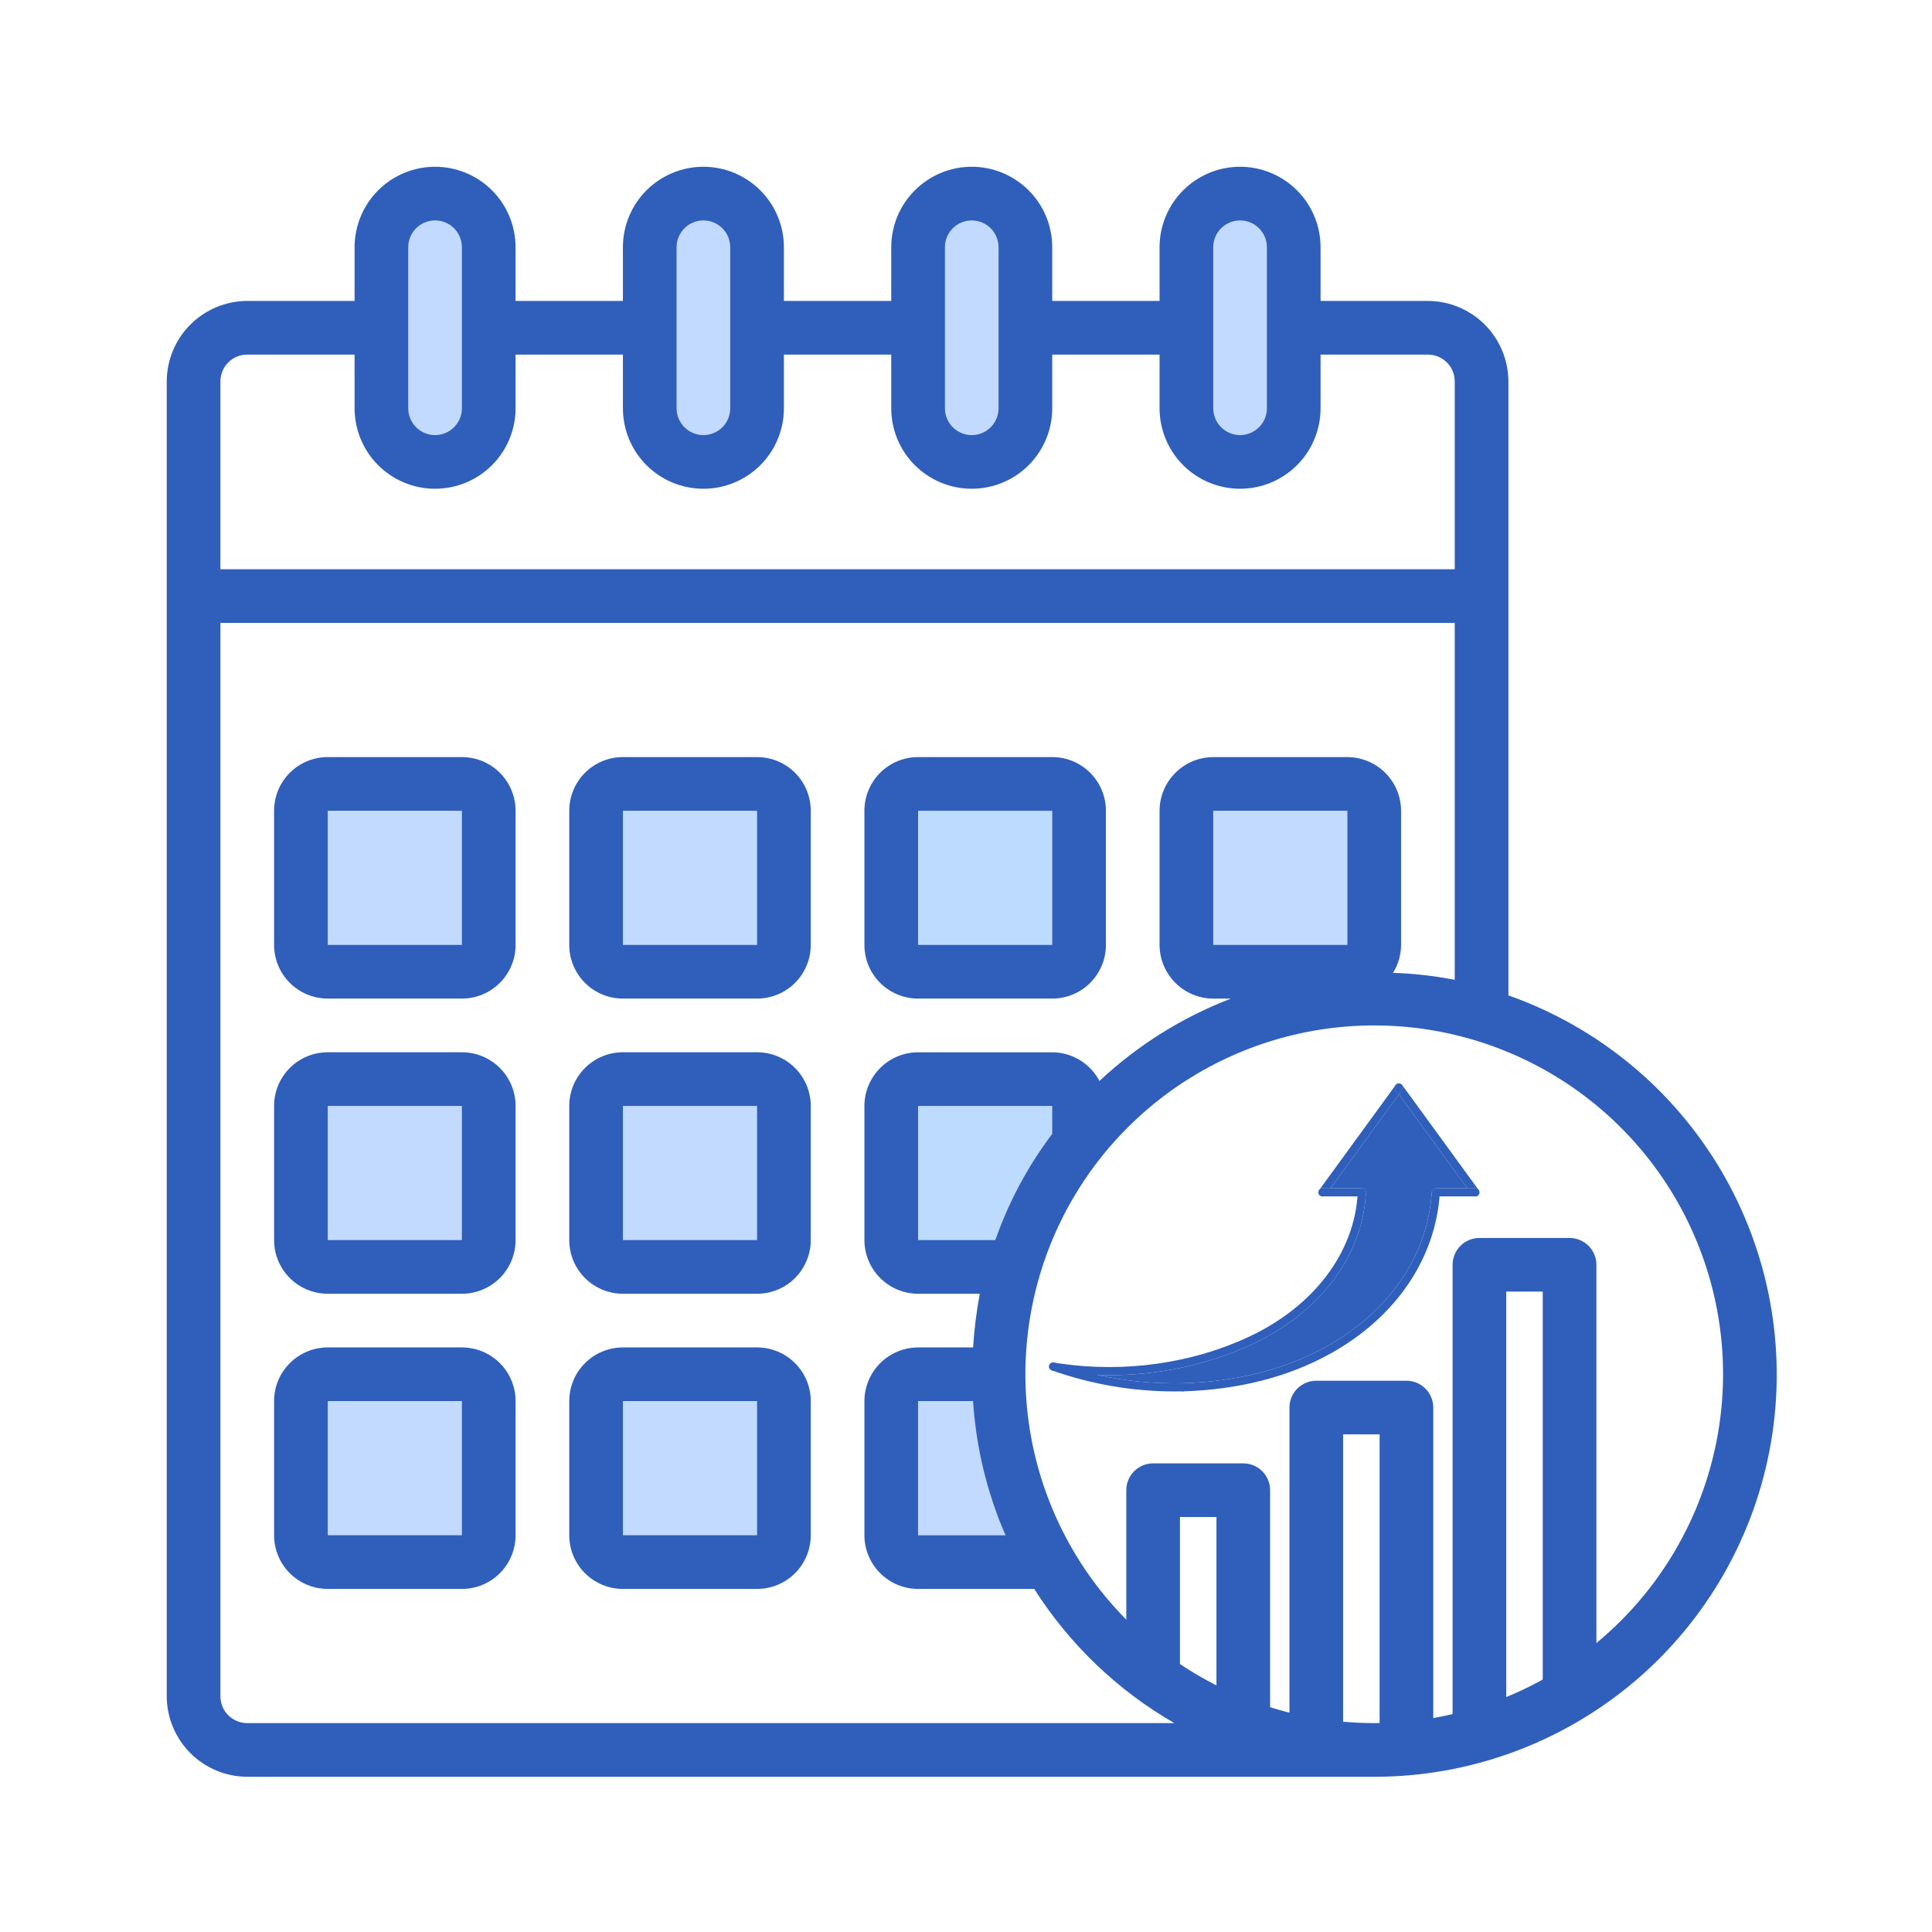 <svg width="96" height="96" viewBox="0 0 96 96" fill="none" xmlns="http://www.w3.org/2000/svg">
<path d="M66.953 38.952H60.286C59.55 38.952 58.953 39.549 58.953 40.285V46.952C58.953 47.689 59.55 48.286 60.286 48.286H66.953C67.689 48.286 68.286 47.689 68.286 46.952V40.285C68.286 39.549 67.689 38.952 66.953 38.952Z" fill="#C2DAFF"/>
<path d="M53.62 54.953V56.752C52.163 58.597 51.068 60.7 50.394 62.953H45.62C45.267 62.953 44.928 62.812 44.678 62.562C44.428 62.312 44.287 61.973 44.287 61.619V54.953C44.287 54.599 44.428 54.26 44.678 54.01C44.928 53.76 45.267 53.619 45.62 53.619H52.287C52.641 53.619 52.98 53.76 53.23 54.01C53.48 54.26 53.62 54.599 53.62 54.953Z" fill="#BDDBFF"/>
<path d="M52.287 38.952H45.62C44.884 38.952 44.287 39.549 44.287 40.285V46.952C44.287 47.689 44.884 48.286 45.62 48.286H52.287C53.023 48.286 53.62 47.689 53.62 46.952V40.285C53.62 39.549 53.023 38.952 52.287 38.952Z" fill="#BDDBFF"/>
<path d="M52.127 77.621H45.62C45.267 77.621 44.928 77.48 44.678 77.23C44.428 76.98 44.287 76.641 44.287 76.287V69.621C44.287 69.267 44.428 68.928 44.678 68.678C44.928 68.428 45.267 68.287 45.62 68.287H49.62C49.613 71.566 50.478 74.787 52.127 77.621Z" fill="#C2DAFF"/>
<path d="M37.619 68.287H30.953C30.216 68.287 29.619 68.884 29.619 69.621V76.287C29.619 77.024 30.216 77.621 30.953 77.621H37.619C38.355 77.621 38.952 77.024 38.952 76.287V69.621C38.952 68.884 38.355 68.287 37.619 68.287Z" fill="#C2DAFF"/>
<path d="M37.619 53.619H30.953C30.216 53.619 29.619 54.216 29.619 54.953V61.619C29.619 62.356 30.216 62.953 30.953 62.953H37.619C38.355 62.953 38.952 62.356 38.952 61.619V54.953C38.952 54.216 38.355 53.619 37.619 53.619Z" fill="#C2DAFF"/>
<path d="M37.619 38.952H30.953C30.216 38.952 29.619 39.549 29.619 40.285V46.952C29.619 47.689 30.216 48.286 30.953 48.286H37.619C38.355 48.286 38.952 47.689 38.952 46.952V40.285C38.952 39.549 38.355 38.952 37.619 38.952Z" fill="#C2DAFF"/>
<path d="M22.953 68.287H16.287C15.55 68.287 14.953 68.884 14.953 69.621V76.287C14.953 77.024 15.55 77.621 16.287 77.621H22.953C23.689 77.621 24.286 77.024 24.286 76.287V69.621C24.286 68.884 23.689 68.287 22.953 68.287Z" fill="#C2DAFF"/>
<path d="M22.953 53.619H16.287C15.55 53.619 14.953 54.216 14.953 54.953V61.619C14.953 62.356 15.55 62.953 16.287 62.953H22.953C23.689 62.953 24.286 62.356 24.286 61.619V54.953C24.286 54.216 23.689 53.619 22.953 53.619Z" fill="#C2DAFF"/>
<path d="M22.953 38.952H16.287C15.55 38.952 14.953 39.549 14.953 40.285V46.952C14.953 47.689 15.55 48.286 16.287 48.286H22.953C23.689 48.286 24.286 47.689 24.286 46.952V40.285C24.286 39.549 23.689 38.952 22.953 38.952Z" fill="#C2DAFF"/>
<path d="M63.5 10.406C63.255 10.155 62.963 9.956 62.64 9.821C62.317 9.686 61.97 9.617 61.62 9.619C60.913 9.621 60.236 9.903 59.736 10.403C59.237 10.902 58.955 11.579 58.953 12.286V20.286C58.953 20.993 59.234 21.672 59.734 22.172C60.234 22.672 60.912 22.953 61.62 22.953C62.327 22.953 63.005 22.672 63.505 22.172C64.005 21.672 64.286 20.993 64.286 20.286V12.286C64.288 11.936 64.219 11.589 64.084 11.266C63.949 10.943 63.75 10.65 63.5 10.406ZM48.286 9.619C47.58 9.621 46.903 9.903 46.403 10.403C45.903 10.902 45.622 11.579 45.62 12.286V20.286C45.62 20.993 45.901 21.672 46.401 22.172C46.901 22.672 47.579 22.953 48.286 22.953C48.994 22.953 49.672 22.672 50.172 22.172C50.672 21.672 50.953 20.993 50.953 20.286V12.286C50.948 11.58 50.665 10.905 50.166 10.406C49.667 9.907 48.992 9.624 48.286 9.619ZM34.953 9.619C34.246 9.621 33.569 9.903 33.07 10.403C32.57 10.902 32.288 11.579 32.286 12.286V20.286C32.286 20.993 32.567 21.672 33.068 22.172C33.568 22.672 34.246 22.953 34.953 22.953C35.66 22.953 36.339 22.672 36.839 22.172C37.339 21.672 37.62 20.993 37.62 20.286V12.286C37.614 11.58 37.332 10.905 36.833 10.406C36.334 9.907 35.659 9.624 34.953 9.619ZM21.62 9.619C20.913 9.621 20.236 9.903 19.736 10.403C19.237 10.902 18.955 11.579 18.953 12.286V20.286C18.953 20.993 19.234 21.672 19.734 22.172C20.234 22.672 20.913 22.953 21.62 22.953C22.327 22.953 23.005 22.672 23.505 22.172C24.006 21.672 24.286 20.993 24.286 20.286V12.286C24.281 11.58 23.999 10.905 23.5 10.406C23.001 9.907 22.325 9.624 21.62 9.619Z" fill="#C2DAFF"/>
<path d="M74.952 49.46V18.953C74.948 17.893 74.526 16.877 73.776 16.128C73.027 15.379 72.011 14.956 70.952 14.953H65.618V12.286C65.618 11.225 65.197 10.208 64.447 9.458C63.697 8.708 62.679 8.286 61.618 8.286C60.557 8.286 59.54 8.708 58.79 9.458C58.04 10.208 57.618 11.225 57.618 12.286V14.953H52.285V12.286C52.285 11.225 51.864 10.208 51.113 9.458C50.363 8.708 49.346 8.286 48.285 8.286C47.224 8.286 46.207 8.708 45.457 9.458C44.706 10.208 44.285 11.225 44.285 12.286V14.953H38.952V12.286C38.952 11.225 38.53 10.208 37.78 9.458C37.03 8.708 36.013 8.286 34.952 8.286C33.891 8.286 32.873 8.708 32.123 9.458C31.373 10.208 30.952 11.225 30.952 12.286V14.953H25.618V12.286C25.618 11.225 25.197 10.208 24.447 9.458C23.697 8.708 22.679 8.286 21.618 8.286C20.558 8.286 19.54 8.708 18.79 9.458C18.04 10.208 17.619 11.225 17.619 12.286V14.953H12.285C11.225 14.956 10.21 15.379 9.46 16.128C8.711 16.877 8.288 17.893 8.285 18.953V84.287C8.288 85.347 8.711 86.362 9.46 87.112C10.21 87.861 11.225 88.284 12.285 88.287H68.285C73.001 88.291 77.567 86.627 81.175 83.589C84.782 80.55 87.199 76.334 87.997 71.686C88.795 67.037 87.923 62.256 85.536 58.189C83.148 54.121 79.399 51.029 74.952 49.46ZM60.285 12.286C60.285 11.932 60.425 11.593 60.675 11.343C60.925 11.093 61.265 10.953 61.618 10.953C61.972 10.953 62.311 11.093 62.561 11.343C62.811 11.593 62.952 11.932 62.952 12.286V20.286C62.952 20.64 62.811 20.979 62.561 21.229C62.311 21.479 61.972 21.62 61.618 21.62C61.265 21.62 60.925 21.479 60.675 21.229C60.425 20.979 60.285 20.64 60.285 20.286V12.286ZM46.952 12.286C46.952 11.932 47.092 11.593 47.342 11.343C47.592 11.093 47.931 10.953 48.285 10.953C48.639 10.953 48.978 11.093 49.228 11.343C49.478 11.593 49.618 11.932 49.618 12.286V20.286C49.618 20.64 49.478 20.979 49.228 21.229C48.978 21.479 48.639 21.62 48.285 21.62C47.931 21.62 47.592 21.479 47.342 21.229C47.092 20.979 46.952 20.64 46.952 20.286V12.286ZM33.618 12.286C33.618 11.932 33.759 11.593 34.009 11.343C34.259 11.093 34.598 10.953 34.952 10.953C35.305 10.953 35.645 11.093 35.895 11.343C36.145 11.593 36.285 11.932 36.285 12.286V20.286C36.285 20.64 36.145 20.979 35.895 21.229C35.645 21.479 35.305 21.62 34.952 21.62C34.598 21.62 34.259 21.479 34.009 21.229C33.759 20.979 33.618 20.64 33.618 20.286V12.286ZM20.285 12.286C20.285 11.932 20.426 11.593 20.676 11.343C20.926 11.093 21.265 10.953 21.618 10.953C21.972 10.953 22.311 11.093 22.561 11.343C22.811 11.593 22.952 11.932 22.952 12.286V20.286C22.952 20.64 22.811 20.979 22.561 21.229C22.311 21.479 21.972 21.62 21.618 21.62C21.265 21.62 20.926 21.479 20.676 21.229C20.426 20.979 20.285 20.64 20.285 20.286V12.286ZM10.952 18.953C10.952 18.599 11.092 18.26 11.342 18.01C11.592 17.76 11.931 17.62 12.285 17.62H17.619V20.286C17.619 21.347 18.04 22.365 18.79 23.115C19.54 23.865 20.558 24.286 21.618 24.286C22.679 24.286 23.697 23.865 24.447 23.115C25.197 22.365 25.618 21.347 25.618 20.286V17.62H30.952V20.286C30.952 21.347 31.373 22.365 32.123 23.115C32.873 23.865 33.891 24.286 34.952 24.286C36.013 24.286 37.03 23.865 37.78 23.115C38.53 22.365 38.952 21.347 38.952 20.286V17.62H44.285V20.286C44.285 21.347 44.706 22.365 45.457 23.115C46.207 23.865 47.224 24.286 48.285 24.286C49.346 24.286 50.363 23.865 51.113 23.115C51.864 22.365 52.285 21.347 52.285 20.286V17.62H57.618V20.286C57.618 21.347 58.04 22.365 58.79 23.115C59.54 23.865 60.557 24.286 61.618 24.286C62.679 24.286 63.697 23.865 64.447 23.115C65.197 22.365 65.618 21.347 65.618 20.286V17.62H70.952C71.305 17.62 71.644 17.76 71.894 18.01C72.144 18.26 72.285 18.599 72.285 18.953V28.286H10.952V18.953ZM12.285 85.62C11.931 85.62 11.592 85.48 11.342 85.23C11.092 84.98 10.952 84.641 10.952 84.287V30.953H72.285V48.687C71.273 48.49 70.248 48.374 69.218 48.34C69.478 47.924 69.617 47.444 69.618 46.953V40.286C69.616 39.58 69.335 38.903 68.835 38.403C68.335 37.904 67.658 37.622 66.952 37.62H60.285C59.578 37.622 58.901 37.904 58.402 38.403C57.902 38.903 57.62 39.58 57.618 40.286V46.953C57.62 47.66 57.902 48.337 58.402 48.837C58.901 49.336 59.578 49.618 60.285 49.62H61.165C58.743 50.549 56.524 51.939 54.632 53.713C54.407 53.285 54.069 52.926 53.656 52.675C53.243 52.423 52.769 52.289 52.285 52.287H45.618C44.912 52.289 44.235 52.57 43.735 53.07C43.235 53.57 42.954 54.247 42.952 54.953V61.62C42.954 62.327 43.235 63.004 43.735 63.503C44.235 64.003 44.912 64.285 45.618 64.287H48.685C48.519 65.168 48.408 66.058 48.352 66.953H45.618C44.912 66.956 44.235 67.237 43.735 67.737C43.235 68.237 42.954 68.913 42.952 69.62V76.287C42.954 76.993 43.235 77.671 43.735 78.17C44.235 78.67 44.912 78.951 45.618 78.954H51.392C53.139 81.705 55.528 83.992 58.352 85.62H12.285ZM66.952 40.286V46.953H60.285V40.286H66.952ZM49.458 61.62H45.618V54.953H52.285V56.34C51.075 57.943 50.121 59.724 49.458 61.62ZM49.965 76.287H45.618V69.62H48.352C48.499 71.919 49.045 74.175 49.965 76.287ZM68.285 85.62C64.857 85.62 61.505 84.604 58.655 82.699C55.805 80.794 53.583 78.087 52.271 74.92C50.959 71.753 50.616 68.267 51.285 64.905C51.953 61.543 53.604 58.454 56.029 56.03C58.453 53.606 61.541 51.955 64.903 51.286C68.266 50.617 71.751 50.961 74.918 52.273C78.085 53.585 80.792 55.806 82.697 58.657C84.602 61.507 85.618 64.859 85.618 68.287C85.614 72.883 83.786 77.289 80.537 80.539C77.287 83.788 72.881 85.616 68.285 85.62Z" fill="#2F5FBB"/>
<path fill-rule="evenodd" clip-rule="evenodd" d="M79.325 83.807V62.847C79.325 62.493 79.184 62.154 78.934 61.904C78.684 61.654 78.345 61.514 77.991 61.514H73.511C73.158 61.514 72.819 61.654 72.569 61.904C72.319 62.154 72.178 62.493 72.178 62.847V85.514H71.218V69.94C71.218 69.587 71.078 69.248 70.828 68.998C70.578 68.748 70.238 68.607 69.885 68.607H65.405C65.051 68.607 64.712 68.748 64.462 68.998C64.212 69.248 64.072 69.587 64.072 69.94V85.514H63.111V74.047C63.111 73.694 62.971 73.354 62.721 73.104C62.471 72.854 62.132 72.714 61.778 72.714H57.298C56.945 72.714 56.605 72.854 56.355 73.104C56.105 73.354 55.965 73.694 55.965 74.047V83.807C65.142 88.722 70.27 88.894 79.325 83.807ZM76.658 64.18H74.845V85.514L76.658 84.661V64.18ZM68.552 71.274H66.738V85.941H68.552V71.274ZM60.445 75.38H58.632V84.661L60.445 85.514V75.38Z" fill="#2F5FBB"/>
<path d="M58.756 69.137C58.704 69.134 58.656 69.112 58.62 69.076C58.584 69.039 58.564 68.989 58.563 68.938C58.562 68.886 58.581 68.837 58.616 68.799C58.65 68.761 58.698 68.737 58.75 68.733C58.756 68.733 58.762 68.733 58.768 68.733C61.496 68.65 63.914 68.027 65.956 66.883C69.06 65.143 70.95 62.356 71.142 59.235C71.143 59.226 71.144 59.218 71.146 59.209C71.155 59.166 71.178 59.127 71.211 59.098C71.251 59.063 71.303 59.046 71.356 59.049C71.409 59.052 71.458 59.076 71.494 59.116C71.529 59.155 71.547 59.207 71.545 59.26C71.344 62.521 69.379 65.427 66.153 67.235C64.05 68.414 61.563 69.054 58.761 69.137L58.756 69.137Z" fill="#2F5FBB"/>
<path d="M55.116 68.332C54.922 68.332 54.727 68.328 54.532 68.322C53.895 68.301 53.258 68.245 52.626 68.153L52.301 68.103C52.275 68.099 52.249 68.09 52.226 68.077C52.202 68.063 52.182 68.045 52.166 68.024C52.15 68.002 52.138 67.978 52.131 67.952C52.124 67.925 52.123 67.898 52.127 67.872C52.131 67.845 52.141 67.82 52.155 67.796C52.169 67.774 52.188 67.754 52.21 67.738C52.232 67.722 52.257 67.711 52.283 67.706C52.309 67.7 52.336 67.699 52.363 67.704L52.684 67.754C55.883 68.217 59.201 67.751 62.023 66.44C65.285 64.925 67.321 62.232 67.469 59.238C67.469 59.211 67.475 59.184 67.486 59.16C67.497 59.136 67.513 59.114 67.533 59.096C67.553 59.078 67.576 59.065 67.601 59.056C67.62 59.05 67.638 59.046 67.657 59.045C67.662 59.045 67.667 59.045 67.672 59.045C67.675 59.046 67.677 59.046 67.68 59.046C67.734 59.049 67.784 59.073 67.819 59.112C67.855 59.152 67.874 59.204 67.872 59.257C67.872 59.26 67.871 59.262 67.871 59.264C67.713 62.409 65.591 65.227 62.193 66.806C60.029 67.81 57.583 68.332 55.116 68.332ZM73.308 59.449H71.344C71.29 59.449 71.239 59.428 71.201 59.39C71.164 59.352 71.142 59.301 71.142 59.247C71.142 59.234 71.144 59.221 71.146 59.209C71.154 59.17 71.173 59.133 71.201 59.105C71.239 59.067 71.29 59.046 71.344 59.046H72.911H73.308C73.362 59.046 73.413 59.067 73.451 59.105C73.489 59.142 73.51 59.194 73.51 59.247C73.51 59.301 73.489 59.352 73.451 59.39C73.413 59.428 73.362 59.449 73.308 59.449Z" fill="#2F5FBB"/>
<path d="M65.715 59.449H67.67C67.724 59.449 67.775 59.428 67.813 59.39C67.847 59.356 67.867 59.311 67.871 59.264C67.872 59.258 67.872 59.253 67.872 59.247C67.872 59.194 67.851 59.142 67.813 59.105C67.776 59.067 67.725 59.046 67.672 59.045C67.672 59.045 67.671 59.045 67.67 59.045H67.657H66.112H65.715C65.662 59.045 65.61 59.067 65.573 59.105C65.562 59.115 65.552 59.127 65.544 59.14C65.524 59.172 65.513 59.209 65.513 59.247C65.513 59.301 65.535 59.352 65.573 59.39C65.61 59.428 65.662 59.449 65.715 59.449Z" fill="#2F5FBB"/>
<path d="M58.768 68.733C61.496 68.65 63.914 68.027 65.956 66.883C69.06 65.143 70.95 62.356 71.142 59.235C71.143 59.226 71.144 59.218 71.146 59.209C71.154 59.17 71.173 59.133 71.201 59.105C71.239 59.067 71.29 59.046 71.344 59.046H72.911L69.512 54.377L66.112 59.045H67.657C67.662 59.045 67.667 59.045 67.672 59.045C67.725 59.046 67.776 59.067 67.813 59.105C67.851 59.142 67.872 59.194 67.872 59.247C67.872 59.253 67.872 59.258 67.871 59.264C67.713 62.409 65.591 65.227 62.193 66.806C60.029 67.81 57.583 68.332 55.116 68.332C54.922 68.332 54.727 68.328 54.532 68.322C55.915 68.626 57.331 68.764 58.752 68.733C58.755 68.733 58.757 68.733 58.76 68.733C58.762 68.733 58.765 68.733 58.768 68.733Z" fill="#2F5FBB"/>
<path fill-rule="evenodd" clip-rule="evenodd" d="M65.61 59.419C65.642 59.438 65.678 59.449 65.715 59.449C65.747 59.449 65.778 59.442 65.807 59.427C65.835 59.413 65.86 59.392 65.879 59.366L66.112 59.045H65.715C65.662 59.045 65.61 59.067 65.573 59.105C65.562 59.115 65.552 59.127 65.544 59.14C65.527 59.168 65.517 59.199 65.514 59.231C65.511 59.268 65.519 59.305 65.536 59.338C65.553 59.372 65.578 59.399 65.61 59.419ZM69.479 53.843C69.43 53.849 69.385 53.874 69.352 53.912C69.332 53.938 69.318 53.97 69.313 54.004C69.304 54.056 69.317 54.11 69.349 54.154L69.512 54.377L69.675 54.154C69.703 54.11 69.714 54.058 69.704 54.007C69.695 53.956 69.666 53.91 69.624 53.88C69.583 53.849 69.531 53.836 69.479 53.843Z" fill="#2F5FBB"/>
<path fill-rule="evenodd" clip-rule="evenodd" d="M52.265 68.093C54.227 68.787 56.294 69.141 58.375 69.14C58.503 69.141 58.632 69.139 58.76 69.136C58.813 69.135 58.864 69.113 58.901 69.074C58.938 69.035 58.959 68.984 58.958 68.93C58.957 68.877 58.934 68.826 58.896 68.789C58.861 68.755 58.815 68.736 58.768 68.733C58.765 68.733 58.762 68.733 58.76 68.733C58.757 68.733 58.755 68.733 58.752 68.733C57.331 68.764 55.915 68.626 54.532 68.322C53.811 68.163 53.098 67.96 52.4 67.712C52.349 67.695 52.294 67.698 52.245 67.721C52.197 67.744 52.16 67.785 52.142 67.836C52.124 67.886 52.127 67.942 52.15 67.99C52.173 68.038 52.215 68.075 52.265 68.093ZM73.216 59.427C73.245 59.441 73.276 59.449 73.308 59.449C73.362 59.449 73.413 59.428 73.451 59.39C73.489 59.352 73.51 59.301 73.51 59.247C73.51 59.194 73.489 59.142 73.451 59.105C73.413 59.067 73.362 59.046 73.308 59.046H72.911L73.145 59.366C73.163 59.392 73.188 59.413 73.216 59.427ZM69.512 54.377L69.675 54.154C69.703 54.11 69.714 54.058 69.704 54.007C69.695 53.956 69.666 53.91 69.624 53.88C69.583 53.849 69.531 53.836 69.479 53.843C69.43 53.849 69.385 53.874 69.352 53.912C69.332 53.938 69.318 53.97 69.313 54.004C69.304 54.056 69.317 54.11 69.349 54.154L69.512 54.377Z" fill="#2F5FBB"/>
<path d="M65.573 59.105C65.61 59.067 65.662 59.045 65.715 59.045H66.112L69.512 54.377L69.349 54.154C69.317 54.11 69.304 54.056 69.313 54.004C69.318 53.97 69.332 53.938 69.352 53.912C69.351 53.913 69.35 53.915 69.349 53.916L65.552 59.128C65.549 59.132 65.547 59.136 65.544 59.14C65.552 59.127 65.562 59.115 65.573 59.105Z" fill="#2F5FBB"/>
<path d="M73.308 59.046C73.362 59.046 73.413 59.067 73.451 59.105C73.489 59.142 73.51 59.194 73.51 59.247C73.51 59.301 73.489 59.352 73.451 59.39C73.413 59.428 73.362 59.449 73.308 59.449C73.345 59.449 73.382 59.439 73.414 59.419C73.446 59.4 73.471 59.372 73.488 59.339C73.505 59.306 73.513 59.268 73.51 59.231C73.507 59.194 73.493 59.158 73.471 59.128L69.675 53.916C69.644 53.873 69.596 53.844 69.543 53.836C69.49 53.827 69.436 53.84 69.393 53.872C69.377 53.883 69.364 53.897 69.352 53.912C69.385 53.874 69.43 53.849 69.479 53.843C69.531 53.836 69.583 53.849 69.624 53.88C69.666 53.91 69.695 53.956 69.704 54.007C69.714 54.058 69.703 54.11 69.675 54.154L69.512 54.377L72.911 59.046H73.308Z" fill="#2F5FBB"/>
<path d="M22.952 37.619H16.286C15.579 37.619 14.9 37.9 14.4 38.4C13.9 38.9 13.619 39.579 13.619 40.286V46.953C13.619 47.66 13.9 48.338 14.4 48.838C14.9 49.338 15.579 49.619 16.286 49.619H22.952C23.66 49.619 24.338 49.338 24.838 48.838C25.338 48.338 25.619 47.66 25.619 46.953V40.286C25.619 39.579 25.338 38.9 24.838 38.4C24.338 37.9 23.66 37.619 22.952 37.619ZM16.286 46.953V40.286H22.952V46.953H16.286ZM37.619 37.619H30.952C30.245 37.619 29.567 37.9 29.067 38.4C28.567 38.9 28.286 39.579 28.286 40.286V46.953C28.286 47.66 28.567 48.338 29.067 48.838C29.567 49.338 30.245 49.619 30.952 49.619H37.619C38.326 49.619 39.005 49.338 39.505 48.838C40.005 48.338 40.286 47.66 40.286 46.953V40.286C40.286 39.579 40.005 38.9 39.505 38.4C39.005 37.9 38.326 37.619 37.619 37.619ZM30.952 46.953V40.286H37.619V46.953H30.952ZM45.619 49.619H52.286C52.993 49.619 53.671 49.338 54.171 48.838C54.671 48.338 54.952 47.66 54.952 46.953V40.286C54.952 39.579 54.671 38.9 54.171 38.4C53.671 37.9 52.993 37.619 52.286 37.619H45.619C44.912 37.619 44.233 37.9 43.733 38.4C43.233 38.9 42.952 39.579 42.952 40.286V46.953C42.952 47.66 43.233 48.338 43.733 48.838C44.233 49.338 44.912 49.619 45.619 49.619ZM45.619 40.286H52.286V46.953H45.619V40.286ZM22.952 52.286H16.286C15.579 52.286 14.9 52.567 14.4 53.067C13.9 53.567 13.619 54.245 13.619 54.953V61.619C13.619 62.327 13.9 63.005 14.4 63.505C14.9 64.005 15.579 64.286 16.286 64.286H22.952C23.66 64.286 24.338 64.005 24.838 63.505C25.338 63.005 25.619 62.327 25.619 61.619V54.953C25.619 54.245 25.338 53.567 24.838 53.067C24.338 52.567 23.66 52.286 22.952 52.286ZM16.286 61.619V54.953H22.952V61.619H16.286ZM37.619 52.286H30.952C30.245 52.286 29.567 52.567 29.067 53.067C28.567 53.567 28.286 54.245 28.286 54.953V61.619C28.286 62.327 28.567 63.005 29.067 63.505C29.567 64.005 30.245 64.286 30.952 64.286H37.619C38.326 64.286 39.005 64.005 39.505 63.505C40.005 63.005 40.286 62.327 40.286 61.619V54.953C40.286 54.245 40.005 53.567 39.505 53.067C39.005 52.567 38.326 52.286 37.619 52.286ZM30.952 61.619V54.953H37.619V61.619H30.952ZM22.952 66.953H16.286C15.579 66.953 14.9 67.234 14.4 67.734C13.9 68.234 13.619 68.912 13.619 69.62V76.286C13.619 76.993 13.9 77.672 14.4 78.172C14.9 78.672 15.579 78.953 16.286 78.953H22.952C23.66 78.953 24.338 78.672 24.838 78.172C25.338 77.672 25.619 76.993 25.619 76.286V69.62C25.619 68.912 25.338 68.234 24.838 67.734C24.338 67.234 23.66 66.953 22.952 66.953ZM16.286 76.286V69.62H22.952V76.286H16.286ZM37.619 66.953H30.952C30.245 66.953 29.567 67.234 29.067 67.734C28.567 68.234 28.286 68.912 28.286 69.62V76.286C28.286 76.993 28.567 77.672 29.067 78.172C29.567 78.672 30.245 78.953 30.952 78.953H37.619C38.326 78.953 39.005 78.672 39.505 78.172C40.005 77.672 40.286 76.993 40.286 76.286V69.62C40.286 68.912 40.005 68.234 39.505 67.734C39.005 67.234 38.326 66.953 37.619 66.953ZM30.952 76.286V69.62H37.619V76.286H30.952Z" fill="#2F5FBB"/>
</svg>
